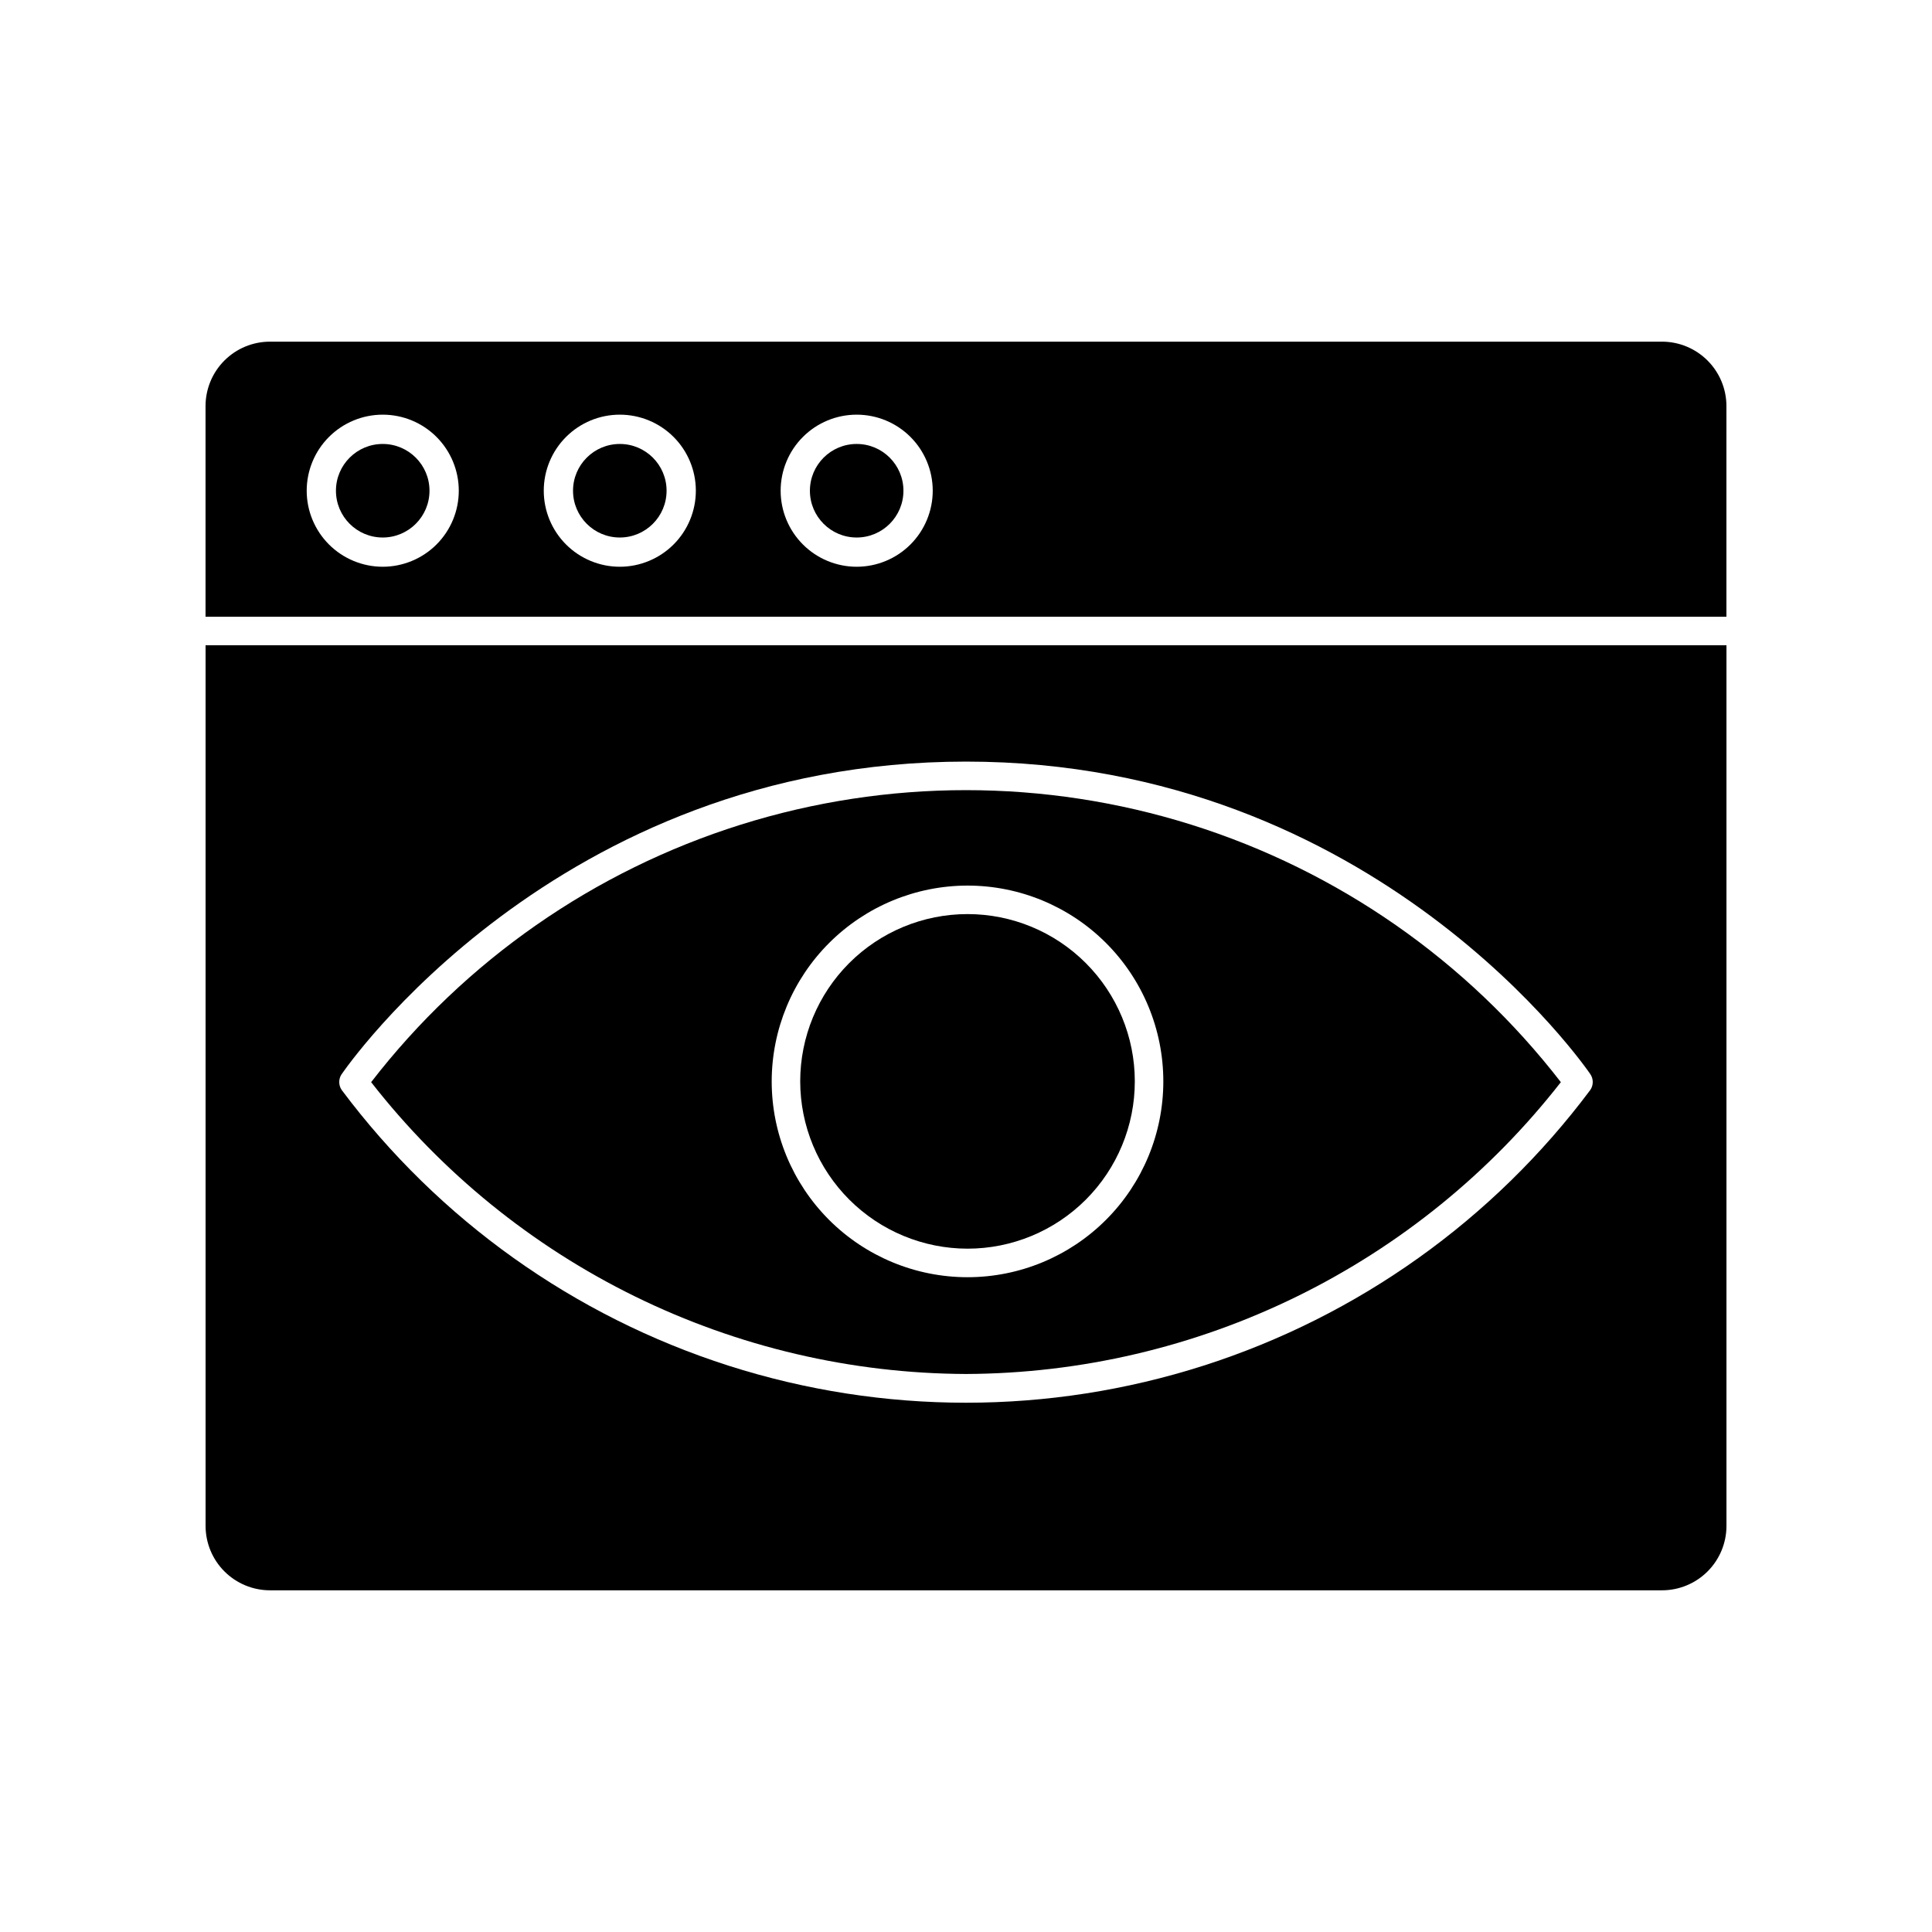 <?xml version="1.0" encoding="UTF-8"?>
<!-- Uploaded to: SVG Repo, www.svgrepo.com, Generator: SVG Repo Mixer Tools -->
<svg fill="#000000" width="800px" height="800px" version="1.1" viewBox="144 144 512 512" xmlns="http://www.w3.org/2000/svg">
 <g>
  <path d="m198.48 548.37c0 4.527 1.797 8.875 5 12.074 3.203 3.203 7.547 5.004 12.078 5.004h368.89c4.531 0 8.875-1.801 12.078-5.004 3.203-3.199 5.004-7.547 5.004-12.074v-233.37h-403.05zm36.074-119.71c0.555-0.805 56.477-82.828 165.45-82.828 108.97 0.004 164.89 82.023 165.45 82.828 0.855 1.266 0.855 2.922 0 4.184-25.734 34.43-61.566 59.973-102.51 73.07-40.941 13.098-84.945 13.098-125.89 0-40.938-13.098-76.773-38.641-102.51-73.07-0.855-1.262-0.855-2.918 0-4.184z"/>
  <path d="m601.52 251.62c0-4.527-1.801-8.871-5.004-12.074s-7.547-5.004-12.078-5.004h-368.89c-4.531 0-8.875 1.801-12.078 5.004-3.203 3.203-5 7.547-5 12.074v55.824h403.05zm-356.09 42.574c-5.344 0-10.469-2.125-14.25-5.902-3.777-3.781-5.902-8.906-5.902-14.25s2.125-10.473 5.902-14.25c3.781-3.781 8.906-5.902 14.25-5.902s10.469 2.121 14.25 5.902c3.777 3.777 5.902 8.906 5.902 14.25s-2.125 10.469-5.902 14.25c-3.781 3.777-8.906 5.902-14.25 5.902zm62.824 0c-5.344 0-10.469-2.125-14.25-5.902-3.777-3.781-5.902-8.906-5.902-14.25s2.125-10.473 5.902-14.25c3.781-3.781 8.906-5.902 14.25-5.902s10.473 2.121 14.25 5.902c3.781 3.777 5.902 8.906 5.902 14.25s-2.121 10.469-5.902 14.25c-3.777 3.777-8.906 5.902-14.25 5.902zm62.773 0h0.004c-5.348 0-10.473-2.125-14.25-5.902-3.781-3.781-5.902-8.906-5.902-14.25s2.121-10.473 5.902-14.25c3.777-3.781 8.902-5.902 14.25-5.902 5.344 0 10.469 2.121 14.25 5.902 3.777 3.777 5.902 8.906 5.902 14.25s-2.125 10.469-5.902 14.25c-3.781 3.777-8.906 5.902-14.25 5.902z"/>
  <path d="m257.82 274.05c0 6.844-5.551 12.395-12.395 12.395s-12.395-5.551-12.395-12.395 5.551-12.395 12.395-12.395 12.395 5.551 12.395 12.395"/>
  <path d="m320.65 274.05c0 6.844-5.547 12.395-12.395 12.395-6.844 0-12.395-5.551-12.395-12.395s5.551-12.395 12.395-12.395c6.848 0 12.395 5.551 12.395 12.395"/>
  <path d="m383.42 274.05c0 6.844-5.547 12.395-12.391 12.395-6.848 0-12.395-5.551-12.395-12.395s5.547-12.395 12.395-12.395c6.844 0 12.391 5.551 12.391 12.395"/>
  <path d="m400 508.12c30.414-0.125 60.402-7.152 87.711-20.547 27.305-13.395 51.215-32.812 69.93-56.789-24.91-32.223-59.098-56.035-97.953-68.238-38.859-12.199-80.52-12.199-119.38 0-38.855 12.203-73.043 36.016-97.953 68.238 18.715 23.977 42.625 43.395 69.934 56.789 27.305 13.395 57.293 20.422 87.711 20.547zm0.402-129.43c13.762 0 26.961 5.469 36.691 15.199 9.734 9.73 15.199 22.93 15.199 36.691 0 13.766-5.465 26.965-15.199 36.695-9.73 9.73-22.93 15.199-36.691 15.199-13.762 0-26.961-5.469-36.695-15.199-9.73-9.73-15.199-22.93-15.199-36.695 0.016-13.758 5.484-26.949 15.215-36.676 9.73-9.73 22.922-15.203 36.68-15.215z"/>
  <path d="m400.4 474.91c11.758 0 23.035-4.672 31.348-12.984 8.316-8.316 12.988-19.59 12.988-31.352 0-11.758-4.672-23.035-12.988-31.348-8.312-8.316-19.59-12.984-31.348-12.984-11.758 0-23.035 4.668-31.352 12.984-8.312 8.312-12.984 19.59-12.984 31.348 0.012 11.758 4.688 23.023 13 31.336s19.582 12.988 31.336 13z"/>
 </g>
</svg>